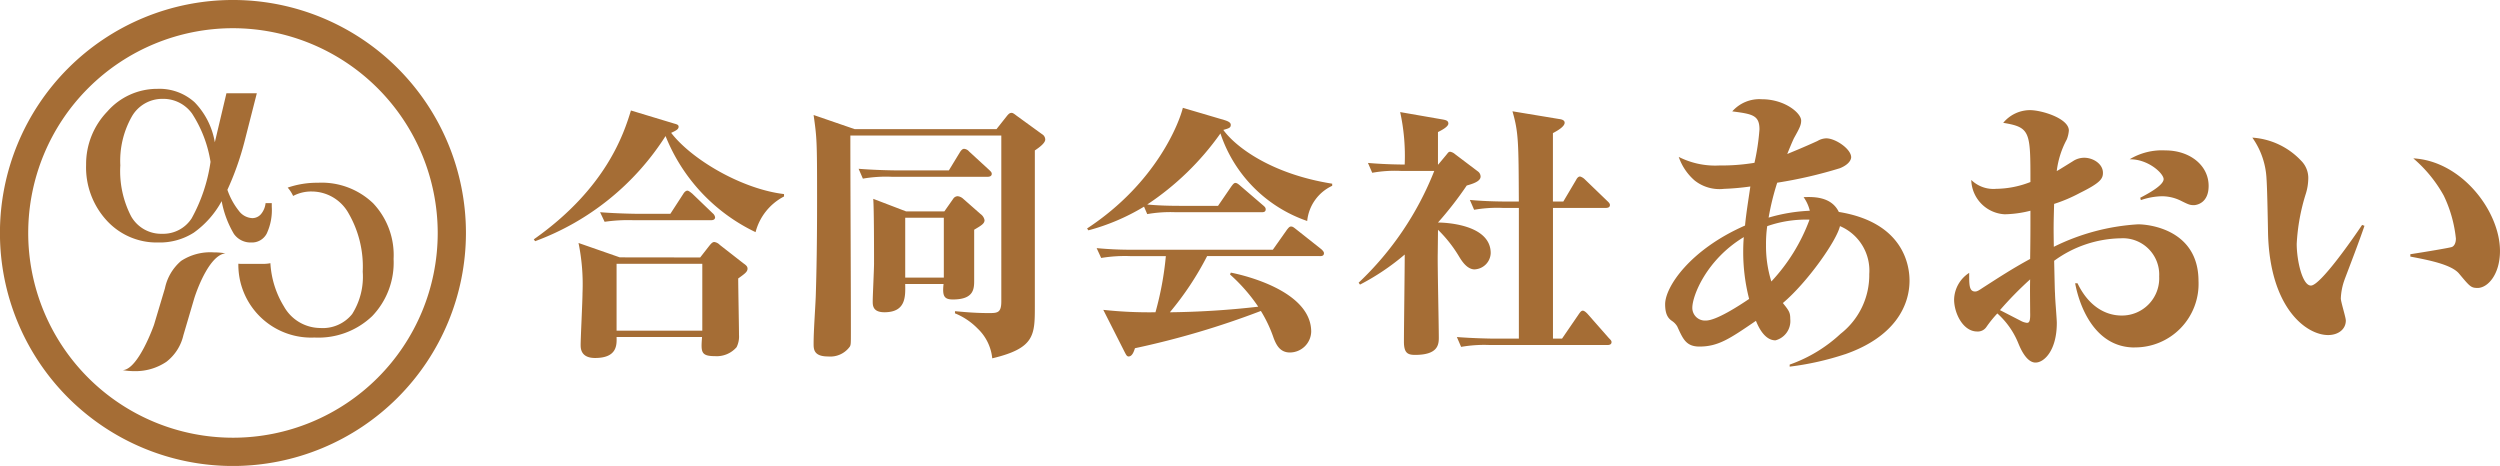 <svg xmlns="http://www.w3.org/2000/svg" xmlns:xlink="http://www.w3.org/1999/xlink" width="250" height="46.593" viewBox="0 0 250 46.593">
  <defs>
    <style>
      .cls-1 {
        fill: none;
      }

      .cls-2 {
        clip-path: url(#clip-path);
      }

      .cls-3 {
        fill: #a56d35;
      }
    </style>
    <clipPath id="clip-path">
      <rect id="長方形_4462" data-name="長方形 4462" class="cls-1" width="250" height="46.593"/>
    </clipPath>
  </defs>
  <g id="グループ_5904" data-name="グループ 5904" transform="translate(0 -0.001)">
    <g id="グループ_5903" data-name="グループ 5903" class="cls-2" transform="translate(0 0.001)">
      <path id="パス_19951" data-name="パス 19951" class="cls-3" d="M67.509,17.393a5.608,5.608,0,0,0-2.847,3.568,18.079,18.079,0,0,1-9-9.61A26.22,26.22,0,0,1,42.618,21.866l-.132-.186C49.753,16.569,51.51,11.057,52.2,8.794L56.515,10.1c.293.079.452.132.452.319,0,.266-.293.4-.745.612,2.049,2.662,7.053,5.617,11.286,6.122Zm-8.385,6.1L60,22.371c.132-.16.319-.425.531-.425a.948.948,0,0,1,.559.293l2.317,1.809c.212.161.452.293.452.559,0,.32-.266.506-.932.985,0,.878.079,4.845.079,5.644a2.4,2.4,0,0,1-.239,1.225,2.622,2.622,0,0,1-2.156.9c-1.437,0-1.411-.426-1.3-1.917H50.764c.026.8.054,2.1-2.156,2.1-1.437,0-1.437-.985-1.437-1.305,0-.719.186-4.365.186-5.19a20.548,20.548,0,0,0-.4-5.006l4.126,1.439Zm-2.981-4.367,1.278-1.97c.107-.186.266-.346.427-.346.132,0,.372.214.477.293l2.05,1.97a.648.648,0,0,1,.24.4c0,.24-.214.293-.4.293H52.442a16.267,16.267,0,0,0-2.875.16l-.452-.959c1.65.133,3.541.16,3.806.16ZM50.764,30.81h8.572V24.127H50.764Z" transform="translate(10.894 2.254)"/>
      <path id="パス_19952" data-name="パス 19952" class="cls-3" d="M86.88,12.739V28.286c0,2.927,0,4.233-4.259,5.244a4.757,4.757,0,0,0-1.464-2.981,6.671,6.671,0,0,0-2.263-1.518v-.214c.666.053,1.837.187,3.355.187.878,0,1.278,0,1.278-1.171V11.248H68.432c0,5.484.053,14.215.053,19.673,0,1.118,0,1.251-.107,1.437a2.406,2.406,0,0,1-2.182.985c-1.439,0-1.439-.745-1.439-1.277,0-1.305.161-3.409.214-4.713.08-2.5.133-5.325.133-9.824,0-5.83-.026-6.042-.347-8.332l4.1,1.411H83.047l1.011-1.277c.212-.266.319-.347.506-.347.133,0,.293.133.505.293L87.6,11.115a.627.627,0,0,1,.32.533c0,.346-.559.771-1.039,1.092m-4.712,2.635h-9.61a13.463,13.463,0,0,0-2.875.186l-.427-.985c1.651.134,3.514.161,3.781.161h5.244L79.4,12.9c.107-.16.24-.32.4-.32a.739.739,0,0,1,.506.266l2,1.837c.16.16.265.24.265.4,0,.24-.239.293-.4.293m-1.358,5.3V25.7c0,.852,0,1.944-2.13,1.944-.878,0-1.065-.346-.931-1.544H73.915c.026,1.251.08,2.822-2.076,2.822-1.171,0-1.171-.692-1.171-1.091,0-.56.132-3.169.132-3.781,0-1.358,0-5.377-.079-6.469L74,18.835h3.833l.878-1.251a.55.55,0,0,1,.452-.266.956.956,0,0,1,.533.24L81.45,19.1a.967.967,0,0,1,.4.612c0,.346-.319.533-1.038.959m-3.034-1.2h-3.86v5.989h3.86Z" transform="translate(16.604 2.303)"/>
      <path id="パス_19953" data-name="パス 19953" class="cls-3" d="M108.537,19.9a13.9,13.9,0,0,1-8.678-8.758,27.693,27.693,0,0,1-7.321,7.108c1.118.107,2.236.134,3.355.134h3.727l1.331-1.944c.107-.133.24-.347.4-.347.132,0,.266.08.505.293l2.263,1.944c.16.133.266.24.266.4,0,.266-.214.293-.4.293H95.414a13.279,13.279,0,0,0-2.876.187l-.319-.746a21.328,21.328,0,0,1-5.565,2.37l-.132-.186C93.5,16.063,95.759,9.993,96.1,8.582l4.154,1.225c.533.16.638.32.638.479,0,.294-.186.347-.745.506,1.251,1.73,4.845,4.419,10.888,5.377v.212a4.351,4.351,0,0,0-2.5,3.514m1.251,3.514H98.527A30.186,30.186,0,0,1,94.8,29.028a85.321,85.321,0,0,0,8.838-.559,17.189,17.189,0,0,0-2.821-3.221l.079-.186c1.251.24,8.04,1.81,8.04,5.91a2.144,2.144,0,0,1-2.13,2.077c-.985,0-1.358-.746-1.625-1.439a13.361,13.361,0,0,0-1.278-2.715,84.6,84.6,0,0,1-12.592,3.726c-.106.32-.266.825-.638.825-.186,0-.266-.212-.372-.4l-2.157-4.26a42.4,42.4,0,0,0,5.218.24A31.558,31.558,0,0,0,94.4,23.41H90.808a14.429,14.429,0,0,0-2.875.187l-.454-.985a36.765,36.765,0,0,0,3.808.16H105.1l1.411-2c.133-.16.24-.319.4-.319s.239.053.505.266l2.529,2c.08.08.266.24.266.4,0,.293-.266.293-.426.293" transform="translate(22.185 2.2)"/>
      <path id="パス_19954" data-name="パス 19954" class="cls-3" d="M119.744,24.67c-.771,0-1.3-.851-1.571-1.3a13.2,13.2,0,0,0-2.1-2.664l-.026,2.4c-.026,1.2.107,7.081.107,8.412,0,.719-.133,1.7-2.37,1.7-.745,0-1.118-.186-1.118-1.331,0-1.225.08-7.322.08-8.706a23.51,23.51,0,0,1-4.473,3.008L108.137,26A31.069,31.069,0,0,0,115.7,14.821H112.37a12.8,12.8,0,0,0-2.875.186l-.426-.985c1.81.161,3.541.161,3.674.161a20.506,20.506,0,0,0-.454-5.246l4.287.746c.266.053.533.107.533.4,0,.32-.666.666-1.039.852v3.249h.028l.8-.96c.214-.265.24-.319.4-.319a1.012,1.012,0,0,1,.479.24l2.29,1.73a.646.646,0,0,1,.266.506c0,.479-.746.719-1.386.9a35.437,35.437,0,0,1-2.875,3.7c.4,0,5.272.08,5.272,3.062a1.689,1.689,0,0,1-1.6,1.623M133,32.231h-11.74a13.377,13.377,0,0,0-2.875.186l-.426-.985c1.651.133,3.513.16,3.779.16h2.422V18.521h-1.6a13.385,13.385,0,0,0-2.875.186l-.426-.985c1.65.161,3.514.161,3.781.161h1.117c-.026-5.884-.026-6.922-.638-9.025l4.659.771c.186.026.559.08.559.373,0,.4-.771.825-1.172,1.038v6.842h1.039l1.278-2.157c.053-.106.186-.346.4-.346a1.114,1.114,0,0,1,.48.293L133,17.829c.24.214.266.32.266.4,0,.24-.214.293-.426.293H127.57v13.07h.906l1.677-2.449c.133-.186.24-.347.4-.347s.372.214.452.294l2.156,2.449c.186.187.266.266.266.4,0,.266-.266.293-.426.293" transform="translate(27.727 2.271)"/>
      <path id="パス_19955" data-name="パス 19955" class="cls-3" d="M150.518,33.4a28.8,28.8,0,0,1-5.532,1.241v-.206a14.521,14.521,0,0,0,5.088-3.077,7.444,7.444,0,0,0,2.871-5.977,4.828,4.828,0,0,0-2.93-4.794c-.325,1.451-3.255,5.622-5.71,7.693.651.8.74.977.74,1.6a1.991,1.991,0,0,1-1.48,2.13c-1.035,0-1.656-1.212-1.952-1.952-2.6,1.775-3.758,2.574-5.651,2.574-1.361,0-1.657-.8-2.219-2.012a1.7,1.7,0,0,0-.5-.533c-.354-.237-.71-.592-.71-1.687,0-1.745,2.515-5.473,7.99-7.87.118-1.3.413-3.047.531-3.906a25.075,25.075,0,0,1-2.632.237,4,4,0,0,1-2.93-.828,5.474,5.474,0,0,1-1.6-2.367,8.069,8.069,0,0,0,4.082.857,20.111,20.111,0,0,0,3.492-.266,22.474,22.474,0,0,0,.5-3.343c0-1.42-.71-1.538-2.721-1.8A3.612,3.612,0,0,1,142.2,7.9c2.308,0,3.935,1.39,3.935,2.13,0,.444-.148.74-.71,1.746-.177.354-.563,1.3-.681,1.6.563-.236,1.6-.651,3.019-1.3a1.812,1.812,0,0,1,.887-.266c.917,0,2.485,1.065,2.485,1.893,0,.207-.177.71-1.124,1.094a44.634,44.634,0,0,1-6.272,1.45,25.56,25.56,0,0,0-.859,3.492A16.965,16.965,0,0,1,147,19.051a3.912,3.912,0,0,0-.622-1.361c.859-.029,2.753-.118,3.522,1.48,6.568,1.065,7.072,5.473,7.072,6.865,0,2.544-1.51,5.651-6.452,7.368M140.34,23.224c0-.74.03-1.212.059-1.538-3.728,2.249-5.148,5.859-5.148,7.071a1.268,1.268,0,0,0,1.361,1.273c1.035,0,3.314-1.48,4.32-2.161a18.853,18.853,0,0,1-.592-4.645m2.4-2.633a12.6,12.6,0,0,0-.119,1.865,11.9,11.9,0,0,0,.533,3.669,18.318,18.318,0,0,0,3.818-6.184,11.747,11.747,0,0,0-4.232.651" transform="translate(33.981 2.024)"/>
      <path id="パス_19956" data-name="パス 19956" class="cls-3" d="M173.582,32.5c-4.082,0-5.562-4.321-5.947-6.421h.236c1.065,2.219,2.723,3.226,4.409,3.226a3.722,3.722,0,0,0,3.758-3.907,3.636,3.636,0,0,0-3.847-3.816,11.608,11.608,0,0,0-6.656,2.249c.059,2.544.059,2.811.089,3.313,0,.474.177,2.485.177,2.9,0,2.723-1.243,3.965-2.131,3.965-.976,0-1.6-1.657-1.716-1.924a8.044,8.044,0,0,0-2.1-2.989,11.861,11.861,0,0,0-1.1,1.361,1.034,1.034,0,0,1-.916.445c-1.42,0-2.308-1.834-2.308-3.2a3.271,3.271,0,0,1,1.509-2.664c0,1.124-.03,1.865.592,1.865.207,0,.384-.118.74-.356,1.568-1.006,2.959-1.922,4.763-2.9.029-2.219.029-2.455.029-4.823a11.2,11.2,0,0,1-2.573.356,3.53,3.53,0,0,1-3.343-3.433,3.174,3.174,0,0,0,2.485.888,9.656,9.656,0,0,0,3.431-.681c0-5.029,0-5.473-2.721-5.918a3.494,3.494,0,0,1,2.664-1.271c1.184,0,3.9.828,3.9,2.04a3.068,3.068,0,0,1-.206.888,8.9,8.9,0,0,0-1.006,3.166c.118-.059.265-.148,1.6-.976a2.053,2.053,0,0,1,1.155-.356c.858,0,1.865.592,1.865,1.509,0,.592-.266,1.006-2.309,2.013a15.242,15.242,0,0,1-2.573,1.094c-.059,2.1-.059,2.337-.03,4.289a21.842,21.842,0,0,1,8.433-2.248c1.094,0,6.036.531,6.036,5.681a6.349,6.349,0,0,1-6.391,6.628m-10.445-6.806a35.232,35.232,0,0,0-3.018,3.078c.354.177.917.472,2.071,1.064a1.715,1.715,0,0,0,.622.207c.236,0,.354-.148.325-1.065,0-.681-.029-2.515,0-3.284M179.5,18.267c-.384,0-.531-.059-1.361-.474a4.269,4.269,0,0,0-1.863-.415,6.831,6.831,0,0,0-2.072.386l-.059-.237c.917-.472,2.337-1.271,2.337-1.863,0-.563-1.538-2.013-3.4-1.983a6.269,6.269,0,0,1,3.581-.888c2.426,0,4.32,1.48,4.32,3.551,0,1.777-1.273,1.924-1.48,1.924" transform="translate(39.88 2.248)"/>
      <path id="パス_19957" data-name="パス 19957" class="cls-3" d="M188.5,25.133a6.169,6.169,0,0,0-.384,1.895c0,.354.5,1.893.5,2.218,0,.859-.739,1.45-1.775,1.45-2.16,0-5.859-2.692-6.006-10.3-.03-1.775-.089-4.586-.148-5.3a7.731,7.731,0,0,0-1.421-4.142,7.355,7.355,0,0,1,4.882,2.309,2.438,2.438,0,0,1,.71,1.893,5.264,5.264,0,0,1-.236,1.39,20.03,20.03,0,0,0-.917,5.031c0,1.657.563,4.171,1.42,4.171.947,0,4.291-4.822,5.119-6.065l.237.088c-.5,1.48-1.42,3.876-1.983,5.356m13.285.858c-.651,0-.77-.148-1.834-1.421-.769-.946-3.2-1.39-4.882-1.715v-.236c1.716-.266,3.817-.622,4.113-.711.236-.059.443-.354.443-.858a12.94,12.94,0,0,0-1.212-4.289,13.441,13.441,0,0,0-3.048-3.729c4.852.266,8.669,5.3,8.669,9.261,0,2.338-1.214,3.7-2.249,3.7" transform="translate(45.966 2.809)"/>
      <path id="パス_19958" data-name="パス 19958" class="cls-3" d="M39.359,25.895a7.727,7.727,0,0,1-2.141,5.719,7.788,7.788,0,0,1-5.767,2.14,7.285,7.285,0,0,1-7.616-7.381c.1.008.191.014.289.014H26.38a3.263,3.263,0,0,0,.66-.068,9.235,9.235,0,0,0,1.349,4.317,4.194,4.194,0,0,0,3.62,2.165,3.774,3.774,0,0,0,3.206-1.392,6.987,6.987,0,0,0,1.058-4.24,10.66,10.66,0,0,0-1.408-5.823,4.229,4.229,0,0,0-3.683-2.195,3.848,3.848,0,0,0-1.87.446,3.241,3.241,0,0,0-.545-.834,9.065,9.065,0,0,1,3.035-.487,7.431,7.431,0,0,1,5.512,2.053,7.54,7.54,0,0,1,2.045,5.568M22.643,9.33l-1.161,4.9a7.518,7.518,0,0,0-2.029-4.009,5.242,5.242,0,0,0-3.714-1.336,6.621,6.621,0,0,0-5.012,2.274,7.559,7.559,0,0,0-2.116,5.315,7.842,7.842,0,0,0,2.059,5.576,6.769,6.769,0,0,0,5.164,2.2,6.336,6.336,0,0,0,3.539-.979,9.337,9.337,0,0,0,2.793-3.157,9.982,9.982,0,0,0,1.225,3.277,2.041,2.041,0,0,0,1.734.859,1.667,1.667,0,0,0,1.543-.883,5.559,5.559,0,0,0,.509-2.7v-.351h-.619a2.038,2.038,0,0,1-.454,1.091,1.135,1.135,0,0,1-.883.406,1.765,1.765,0,0,1-1.32-.709,7.1,7.1,0,0,1-1.162-2.123q.509-1.1.94-2.308t.763-2.481L25.682,9.33ZM19.159,21.844a3.378,3.378,0,0,1-2.927,1.535,3.449,3.449,0,0,1-3.126-1.759,9.833,9.833,0,0,1-1.074-5.083,8.988,8.988,0,0,1,1.138-4.86,3.5,3.5,0,0,1,3.093-1.79,3.54,3.54,0,0,1,2.944,1.473,12.454,12.454,0,0,1,1.846,4.828,16.447,16.447,0,0,1-1.893,5.656m3.4,3.494a6.941,6.941,0,0,0-1.195-.1,5.331,5.331,0,0,0-3.254.854,4.893,4.893,0,0,0-1.618,2.741L15.4,32.487s-1.565,4.458-3.126,4.529a6.96,6.96,0,0,0,1.195.1,5.528,5.528,0,0,0,3.171-.936,4.678,4.678,0,0,0,1.7-2.66l1.094-3.714c.4-1.245,1.623-4.331,3.123-4.472M46.594,23.3a23.3,23.3,0,1,0-23.3,23.3,23.323,23.323,0,0,0,23.3-23.3m-2.822,0A20.475,20.475,0,1,1,23.3,2.822,20.5,20.5,0,0,1,43.772,23.3" transform="translate(0 -0.001)"/>
    </g>
  </g>
</svg>
